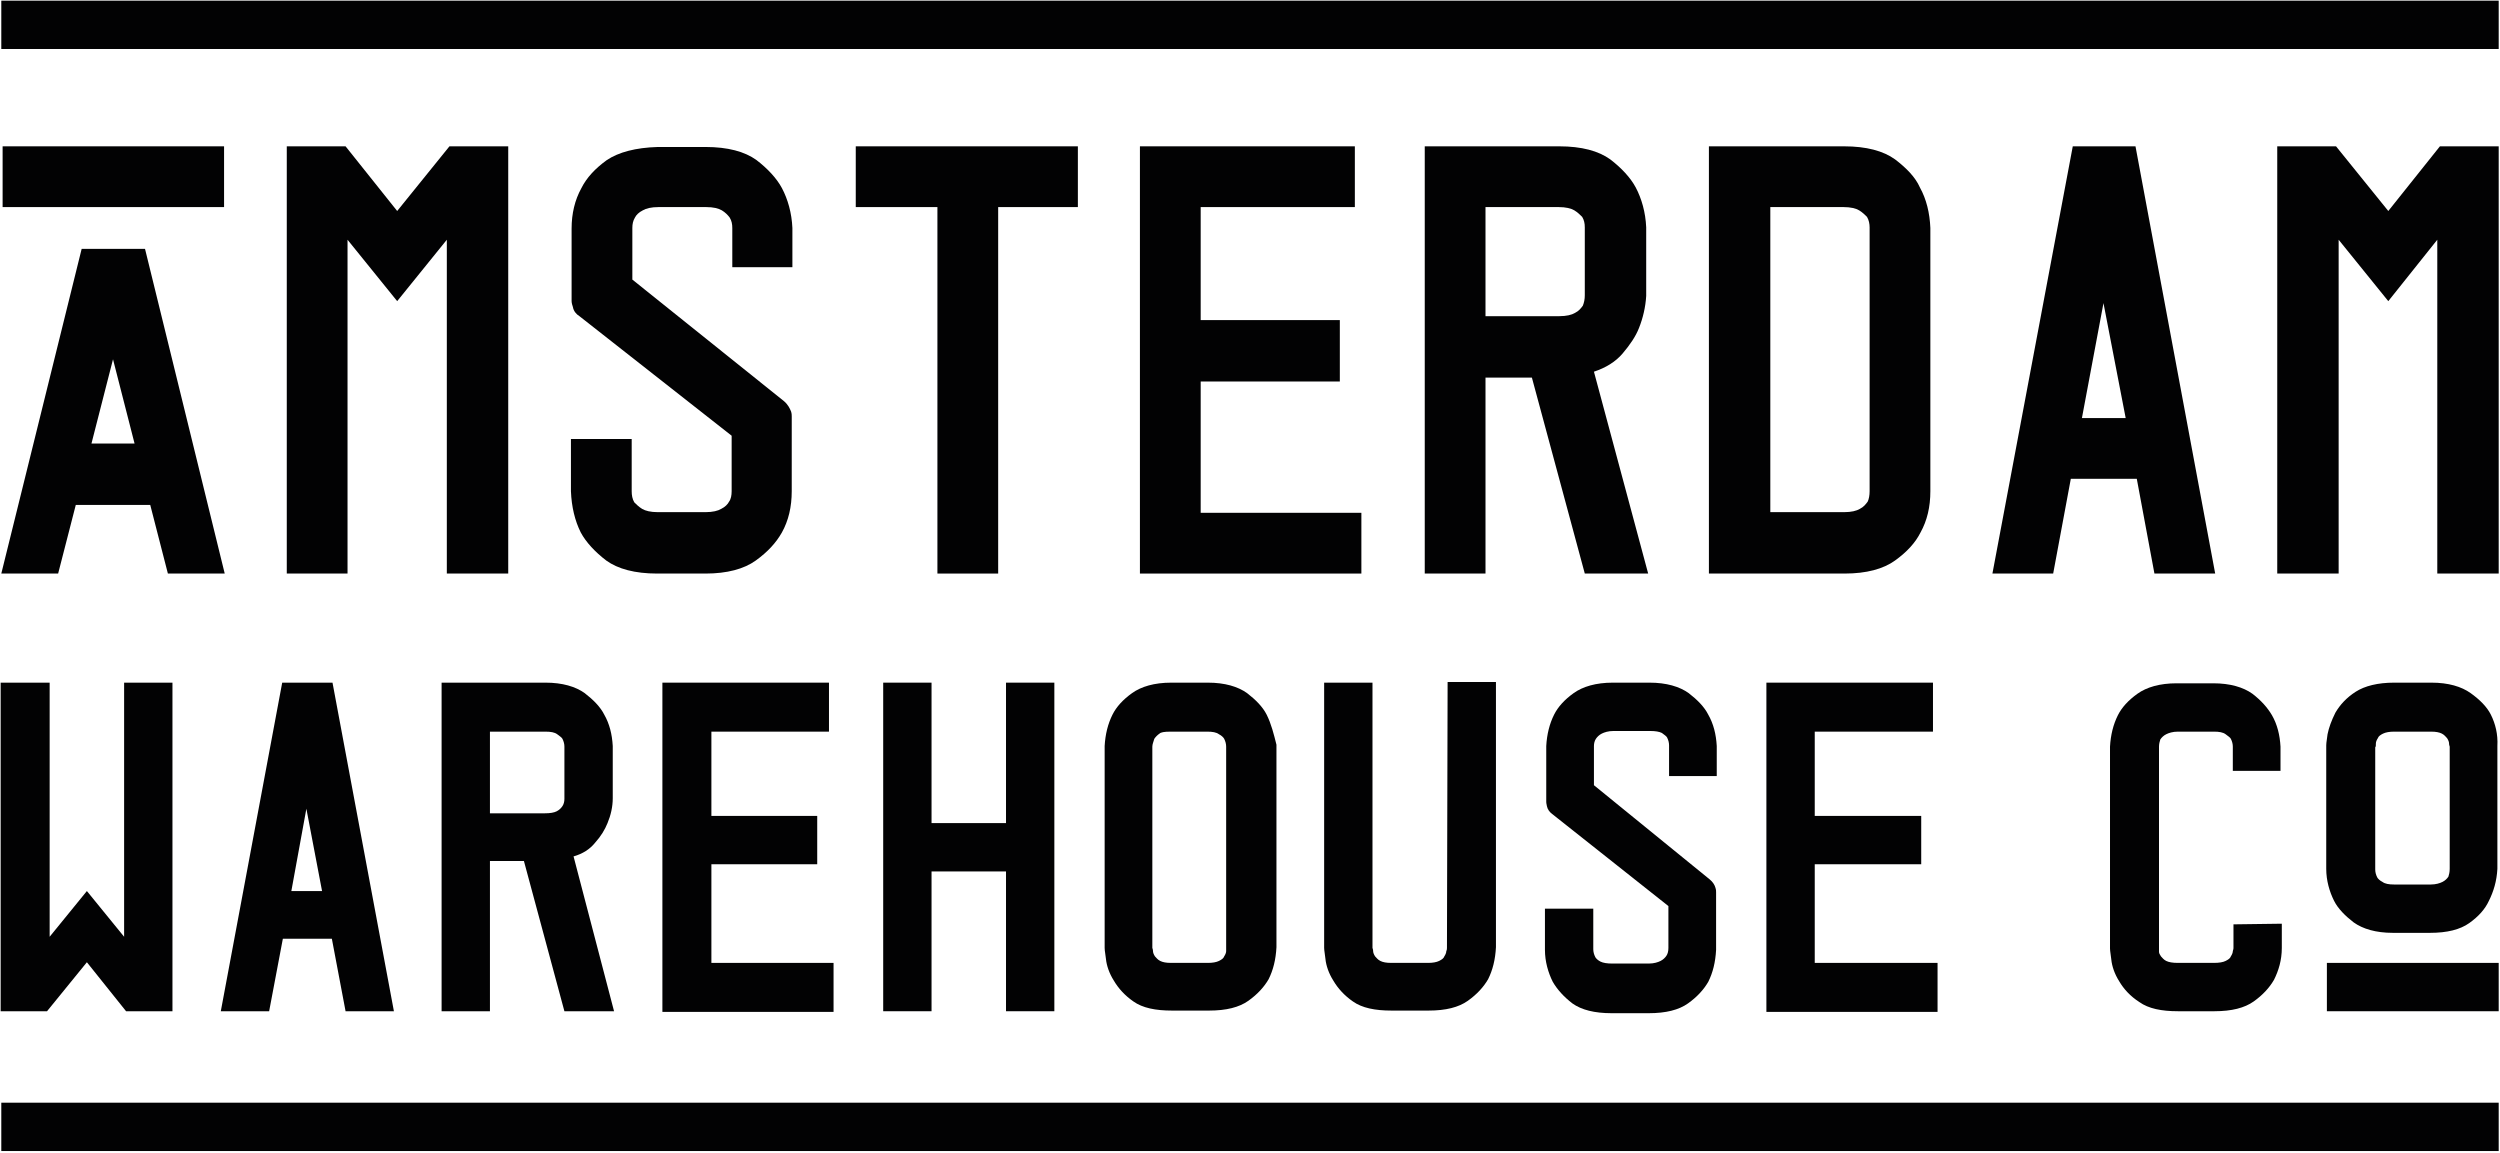 <?xml version="1.0" encoding="utf-8"?>
<!-- Generator: Adobe Illustrator 27.8.1, SVG Export Plug-In . SVG Version: 6.00 Build 0)  -->
<svg version="1.1" id="Laag_1" xmlns="http://www.w3.org/2000/svg" xmlns:xlink="http://www.w3.org/1999/xlink" x="0px" y="0px"
	 viewBox="0 0 382.7 176.5" style="enable-background:new 0 0 382.7 176.5;" xml:space="preserve">
<style type="text/css">
	.st0{fill:#020203;}
</style>
<polygon class="st0" points="19,143.4 13.3,136.4 7.6,143.4 7.6,104.5 0.1,104.5 0.1,154.8 7.2,154.8 13.3,147.3 19.3,154.8 
	26.4,154.8 26.4,104.5 19,104.5 "/>
<path class="st0" d="M49.3,136.4h-4.7l2.3-12.6L49.3,136.4z M43.2,104.5l-9.4,50.3h7.4l2.1-11.1h7.5l2.1,11.1h7.4l-9.4-50.3H43.2z"
	/>
<path class="st0" d="M75,112h8.5c0.8,0,1.4,0.1,1.8,0.4c0.4,0.3,0.7,0.5,0.8,0.7c0.2,0.4,0.3,0.8,0.3,1.2v8c0,0.4-0.1,0.8-0.3,1.1
	c-0.2,0.3-0.5,0.6-0.9,0.8c-0.4,0.2-1,0.3-1.8,0.3H75V112L75,112z M91.1,129c0.9-1,1.5-2,1.9-3c0.5-1.2,0.8-2.5,0.8-3.8v-8
	c-0.1-1.8-0.5-3.4-1.3-4.8c-0.6-1.2-1.7-2.3-3-3.3c-1.4-1-3.4-1.6-6-1.6H67.6v50.3H75v-23h5.2l6.2,23H94l-6.2-23.7
	C89.2,130.7,90.3,130,91.1,129z"/>
<polygon class="st0" points="108.9,132.3 125.1,132.3 125.1,124.9 108.9,124.9 108.9,112 126.9,112 126.9,104.5 101.4,104.5 
	101.4,154.9 127.6,154.9 127.6,147.4 108.9,147.4 "/>
<polygon class="st0" points="154,126 142.6,126 142.6,104.5 135.2,104.5 135.2,154.8 142.6,154.8 142.6,133.4 154,133.4 154,154.8 
	161.4,154.8 161.4,104.5 154,104.5 "/>
<path class="st0" d="M187.7,145.6c0,0.2-0.1,0.5-0.3,0.8c-0.1,0.3-0.4,0.5-0.8,0.7c-0.4,0.2-1,0.3-1.7,0.3h-5.6
	c-0.8,0-1.3-0.1-1.7-0.3c-0.4-0.2-0.6-0.5-0.8-0.7c-0.2-0.3-0.3-0.6-0.3-0.8c0-0.3-0.1-0.4-0.1-0.5v-30.8c0-0.4,0.2-0.8,0.3-1.2
	c0.2-0.3,0.5-0.6,0.8-0.8c0.2-0.2,0.7-0.3,1.7-0.3h5.6c0.8,0,1.4,0.1,1.8,0.4c0.4,0.2,0.7,0.5,0.8,0.7c0.2,0.4,0.3,0.8,0.3,1.2v30.9
	C187.7,145.2,187.7,145.3,187.7,145.6L187.7,145.6z M193.9,109.4c-0.6-1.2-1.7-2.3-3-3.3c-1.4-1-3.4-1.6-6-1.6h-5.6
	c-2.6,0-4.6,0.6-6,1.6c-1.4,1-2.4,2.1-3,3.3c-0.7,1.4-1.1,3-1.2,4.8v30.9c0,0.1,0,0.4,0.2,1.7c0.1,1,0.5,2.2,1.2,3.3
	c0.7,1.2,1.7,2.3,3,3.2c1.4,1,3.4,1.4,5.9,1.4h5.7c2.6,0,4.6-0.5,6-1.5c1.4-1,2.4-2.1,3.1-3.3c0.7-1.4,1.1-3,1.2-4.9v-31
	C195,112.4,194.6,110.8,193.9,109.4L193.9,109.4z"/>
<path class="st0" d="M221.5,145.1c0,0.1,0,0.3-0.1,0.5c0,0.2-0.1,0.5-0.3,0.8c-0.1,0.3-0.4,0.5-0.8,0.7c-0.4,0.2-1,0.3-1.7,0.3h-5.6
	c-0.8,0-1.3-0.1-1.7-0.3c-0.4-0.2-0.6-0.5-0.8-0.7c-0.2-0.3-0.3-0.6-0.3-0.8c0-0.3-0.1-0.4-0.1-0.5v-40.6h-7.4v40.6
	c0,0.1,0,0.3,0.2,1.7c0.1,1,0.5,2.2,1.2,3.3c0.7,1.2,1.7,2.3,3,3.2c1.4,1,3.4,1.4,5.9,1.4h5.7c2.6,0,4.6-0.5,6-1.5
	c1.4-1,2.4-2.1,3.1-3.3c0.7-1.4,1.1-3,1.2-4.9v-40.6h-7.4L221.5,145.1L221.5,145.1z"/>
<path class="st0" d="M262.8,119v-4.8c-0.1-1.8-0.5-3.4-1.3-4.8c-0.6-1.2-1.7-2.3-3-3.3c-1.4-1-3.4-1.6-6-1.6h-5.6
	c-2.6,0-4.6,0.6-6,1.6c-1.4,1-2.4,2.1-3,3.3c-0.7,1.4-1.1,3-1.2,4.8v8.5c0,0.1,0,0.3,0.1,0.7c0.1,0.5,0.4,0.9,0.8,1.2l17.8,14.1v6.4
	c0,0.5-0.1,0.9-0.3,1.2c-0.2,0.3-0.5,0.6-0.9,0.8c-0.4,0.2-1,0.4-1.8,0.4h-5.6c-0.8,0-1.4-0.1-1.8-0.3c-0.4-0.2-0.7-0.5-0.8-0.7
	c-0.2-0.4-0.3-0.8-0.3-1.2v-6.2h-7.4v6.3c0,1.8,0.5,3.5,1.2,4.9c0.7,1.2,1.7,2.3,3,3.3c1.4,1,3.4,1.5,6,1.5h5.7c2.6,0,4.6-0.5,6-1.5
	c1.4-1,2.4-2.1,3.1-3.3c0.7-1.4,1.1-3,1.2-4.9v-8.8c0-0.2,0-0.4-0.1-0.7c-0.1-0.4-0.4-0.9-0.9-1.3L244,120.2v-6
	c0-0.4,0.1-0.8,0.3-1.1c0.2-0.3,0.5-0.6,0.9-0.8c0.4-0.2,1-0.4,1.8-0.4h5.6c0.8,0,1.4,0.1,1.8,0.3c0.4,0.3,0.7,0.5,0.8,0.7
	c0.2,0.4,0.3,0.8,0.3,1.2v4.7H262.8L262.8,119z"/>
<polygon class="st0" points="277.8,132.3 294.1,132.3 294.1,124.9 277.8,124.9 277.8,112 295.9,112 295.9,104.5 270.4,104.5 
	270.4,154.9 296.6,154.9 296.6,147.4 277.8,147.4 "/>
<path class="st0" d="M349.1,118v-3.7c-0.1-1.8-0.5-3.4-1.3-4.8c-0.7-1.2-1.7-2.3-3-3.3c-1.4-1-3.4-1.6-6-1.6h-5.6
	c-2.6,0-4.6,0.6-6,1.6c-1.4,1-2.4,2.1-3,3.3c-0.7,1.4-1.1,3-1.2,4.8v30.9c0,0.1,0,0.3,0.2,1.7c0.1,1,0.5,2.2,1.2,3.3
	c0.7,1.2,1.7,2.3,3.1,3.2c1.4,1,3.4,1.4,5.9,1.4h5.6c2.6,0,4.6-0.5,6-1.5c1.4-1,2.4-2.1,3.1-3.3c0.7-1.4,1.2-3,1.2-4.9v-3.7
	l-7.4,0.1v3.6c0,0.1,0,0.2-0.1,0.5c0,0.2-0.1,0.5-0.3,0.8c-0.1,0.3-0.4,0.5-0.8,0.7c-0.4,0.2-1,0.3-1.8,0.3h-5.5
	c-0.8,0-1.4-0.1-1.8-0.3c-0.4-0.2-0.6-0.5-0.8-0.7c-0.2-0.3-0.3-0.5-0.3-0.7c0-0.3,0-0.5,0-0.5v-30.9c0-0.4,0.1-0.8,0.2-1.1
	c0.2-0.3,0.5-0.6,0.9-0.8c0.4-0.2,1-0.4,1.8-0.4h5.5c0.8,0,1.4,0.1,1.8,0.4c0.4,0.3,0.7,0.5,0.8,0.7c0.2,0.4,0.3,0.8,0.3,1.2v3.7
	L349.1,118L349.1,118z"/>
<rect x="356.2" y="147.4" class="st0" width="26.3" height="7.4"/>
<rect x="0.2" y="168.8" class="st0" width="382.3" height="7.4"/>
<rect x="0.2" y="0.1" class="st0" width="382.3" height="7.4"/>
<path class="st0" d="M363.7,113.8c0-0.2,0.1-0.5,0.3-0.8c0.1-0.3,0.4-0.5,0.8-0.7c0.4-0.2,1-0.3,1.7-0.3h5.6c0.8,0,1.3,0.1,1.7,0.3
	c0.4,0.2,0.6,0.5,0.8,0.7c0.2,0.3,0.3,0.6,0.3,0.8c0,0.3,0.1,0.4,0.1,0.5V133c0,0.5-0.1,0.9-0.2,1.2c-0.2,0.3-0.5,0.6-0.9,0.8
	c-0.4,0.2-1,0.4-1.8,0.4h-5.6c-0.8,0-1.4-0.1-1.8-0.4c-0.4-0.2-0.7-0.5-0.8-0.7c-0.2-0.4-0.3-0.8-0.3-1.2v-18.7
	C363.7,114.3,363.7,114.1,363.7,113.8L363.7,113.8z M381.3,109.4c-0.6-1.2-1.7-2.3-3.1-3.3c-1.4-1-3.4-1.6-6-1.6h-5.7
	c-2.5,0-4.5,0.5-5.9,1.4c-1.4,0.9-2.4,2-3.1,3.2c-0.6,1.2-1,2.3-1.2,3.3c-0.2,1.3-0.2,1.6-0.2,1.7V133c0,1.8,0.5,3.5,1.2,4.9
	c0.6,1.2,1.7,2.3,3,3.3c1.4,1,3.4,1.6,6,1.6h5.7c2.6,0,4.6-0.5,6-1.5c1.4-1,2.4-2.1,3-3.4c0.7-1.4,1.2-3,1.3-4.9v-18.8
	C382.4,112.4,382,110.8,381.3,109.4L381.3,109.4z"/>
<path class="st0" d="M20.6,67.9H14L17.3,55L20.6,67.9L20.6,67.9z M12.5,38.1L0.2,87.8h8.7l2.7-10.5H23l2.7,10.5h8.7L22.2,38.1H12.5z
	"/>
<rect x="0.4" y="22.4" class="st0" width="33.9" height="9.3"/>
<polygon class="st0" points="60.8,32.3 52.9,22.4 43.9,22.4 43.9,87.8 53.2,87.8 53.2,36.7 60.8,46.1 68.4,36.7 68.4,87.8 
	77.8,87.8 77.8,22.4 68.8,22.4 "/>
<path class="st0" d="M121.3,40.9v-6c-0.1-2.3-0.7-4.4-1.6-6.1c-0.8-1.5-2.2-3-3.9-4.3c-1.8-1.3-4.4-2-7.8-2h-7.3
	c-3.4,0.1-6,0.8-7.8,2c-1.8,1.3-3.1,2.7-3.9,4.3c-1,1.8-1.5,3.9-1.5,6.2v11.1c0,0.1,0,0.3,0.2,0.9c0.1,0.6,0.5,1.1,1,1.4L112,66.7
	v8.5c0,0.6-0.1,1.2-0.4,1.6c-0.2,0.4-0.6,0.8-1.2,1.1c-0.5,0.3-1.3,0.5-2.4,0.5h-7.3c-1.1,0-1.9-0.2-2.4-0.5c-0.5-0.3-0.9-0.7-1.2-1
	c-0.3-0.5-0.4-1.1-0.4-1.7v-8h-9.3v8c0.1,2.4,0.6,4.5,1.5,6.3c0.8,1.5,2.2,3,3.9,4.3c1.8,1.3,4.4,2,7.8,2h7.4c3.3,0,5.9-0.7,7.7-2
	c1.8-1.3,3.1-2.7,4-4.3c1-1.8,1.5-3.9,1.5-6.3V63.8c0-0.2,0-0.5-0.1-0.8c-0.2-0.5-0.5-1.1-1.1-1.6L96.8,42.8v-7.9
	c0-0.6,0.1-1.1,0.4-1.6c0.2-0.4,0.6-0.8,1.2-1.1c0.5-0.3,1.3-0.5,2.4-0.5h7.3c1.1,0,1.9,0.2,2.4,0.5c0.5,0.3,0.9,0.7,1.2,1.1
	c0.3,0.5,0.4,1,0.4,1.6v6H121.3L121.3,40.9z"/>
<polygon class="st0" points="131,31.7 143.5,31.7 143.5,87.8 152.8,87.8 152.8,31.7 165,31.7 165,22.4 131,22.4 "/>
<polygon class="st0" points="183.8,58.4 205.1,58.4 205.1,49 183.8,49 183.8,31.7 207.4,31.7 207.4,22.4 174.5,22.4 174.5,87.8 
	208.4,87.8 208.4,78.5 183.8,78.5 "/>
<path class="st0" d="M227.3,31.7h11.3c1.1,0,1.9,0.2,2.4,0.5c0.5,0.3,0.9,0.7,1.2,1c0.3,0.5,0.4,1,0.4,1.6v10.4
	c0,0.6-0.1,1.1-0.3,1.6c-0.3,0.4-0.6,0.8-1.2,1.1c-0.5,0.3-1.3,0.5-2.4,0.5h-11.3V31.7L227.3,31.7z M248.4,54.1
	c1.1-1.3,2-2.6,2.5-3.9c0.6-1.5,1-3.2,1.1-4.9V34.8c-0.1-2.3-0.7-4.4-1.6-6.1c-0.8-1.5-2.2-3-3.9-4.3c-1.8-1.3-4.4-2-7.8-2h-20.6
	v65.4h9.3v-30h7.1l8.1,30h9.7L244,56.9C245.8,56.3,247.3,55.4,248.4,54.1L248.4,54.1z"/>
<path class="st0" d="M270.9,31.7h11.3c1.1,0,1.9,0.2,2.4,0.5c0.5,0.3,0.9,0.7,1.2,1c0.3,0.5,0.4,1.1,0.4,1.6v40.4
	c0,0.6-0.1,1.2-0.3,1.6c-0.3,0.4-0.6,0.8-1.2,1.1c-0.5,0.3-1.3,0.5-2.4,0.5h-11.3V31.7z M290.1,24.4c-1.8-1.3-4.4-2-7.8-2h-20.7
	v65.4h20.8c3.3,0,5.9-0.7,7.7-2c1.8-1.3,3.1-2.7,3.9-4.3c1-1.8,1.5-3.9,1.5-6.3V34.9c-0.1-2.3-0.6-4.4-1.6-6.2
	C293.2,27.1,291.8,25.7,290.1,24.4L290.1,24.4z"/>
<path class="st0" d="M325.4,64h-6.7l3.3-17.6L325.4,64L325.4,64z M317.3,22.4L305,87.8h9.3l2.7-14.5h10.1l2.7,14.5h9.3l-12.2-65.4
	H317.3L317.3,22.4z"/>
<polygon class="st0" points="373.5,22.4 365.6,32.3 357.6,22.4 348.6,22.4 348.6,87.8 358,87.8 358,36.7 365.6,46.1 373.1,36.7 
	373.1,87.8 382.5,87.8 382.5,22.4 "/>
</svg>
